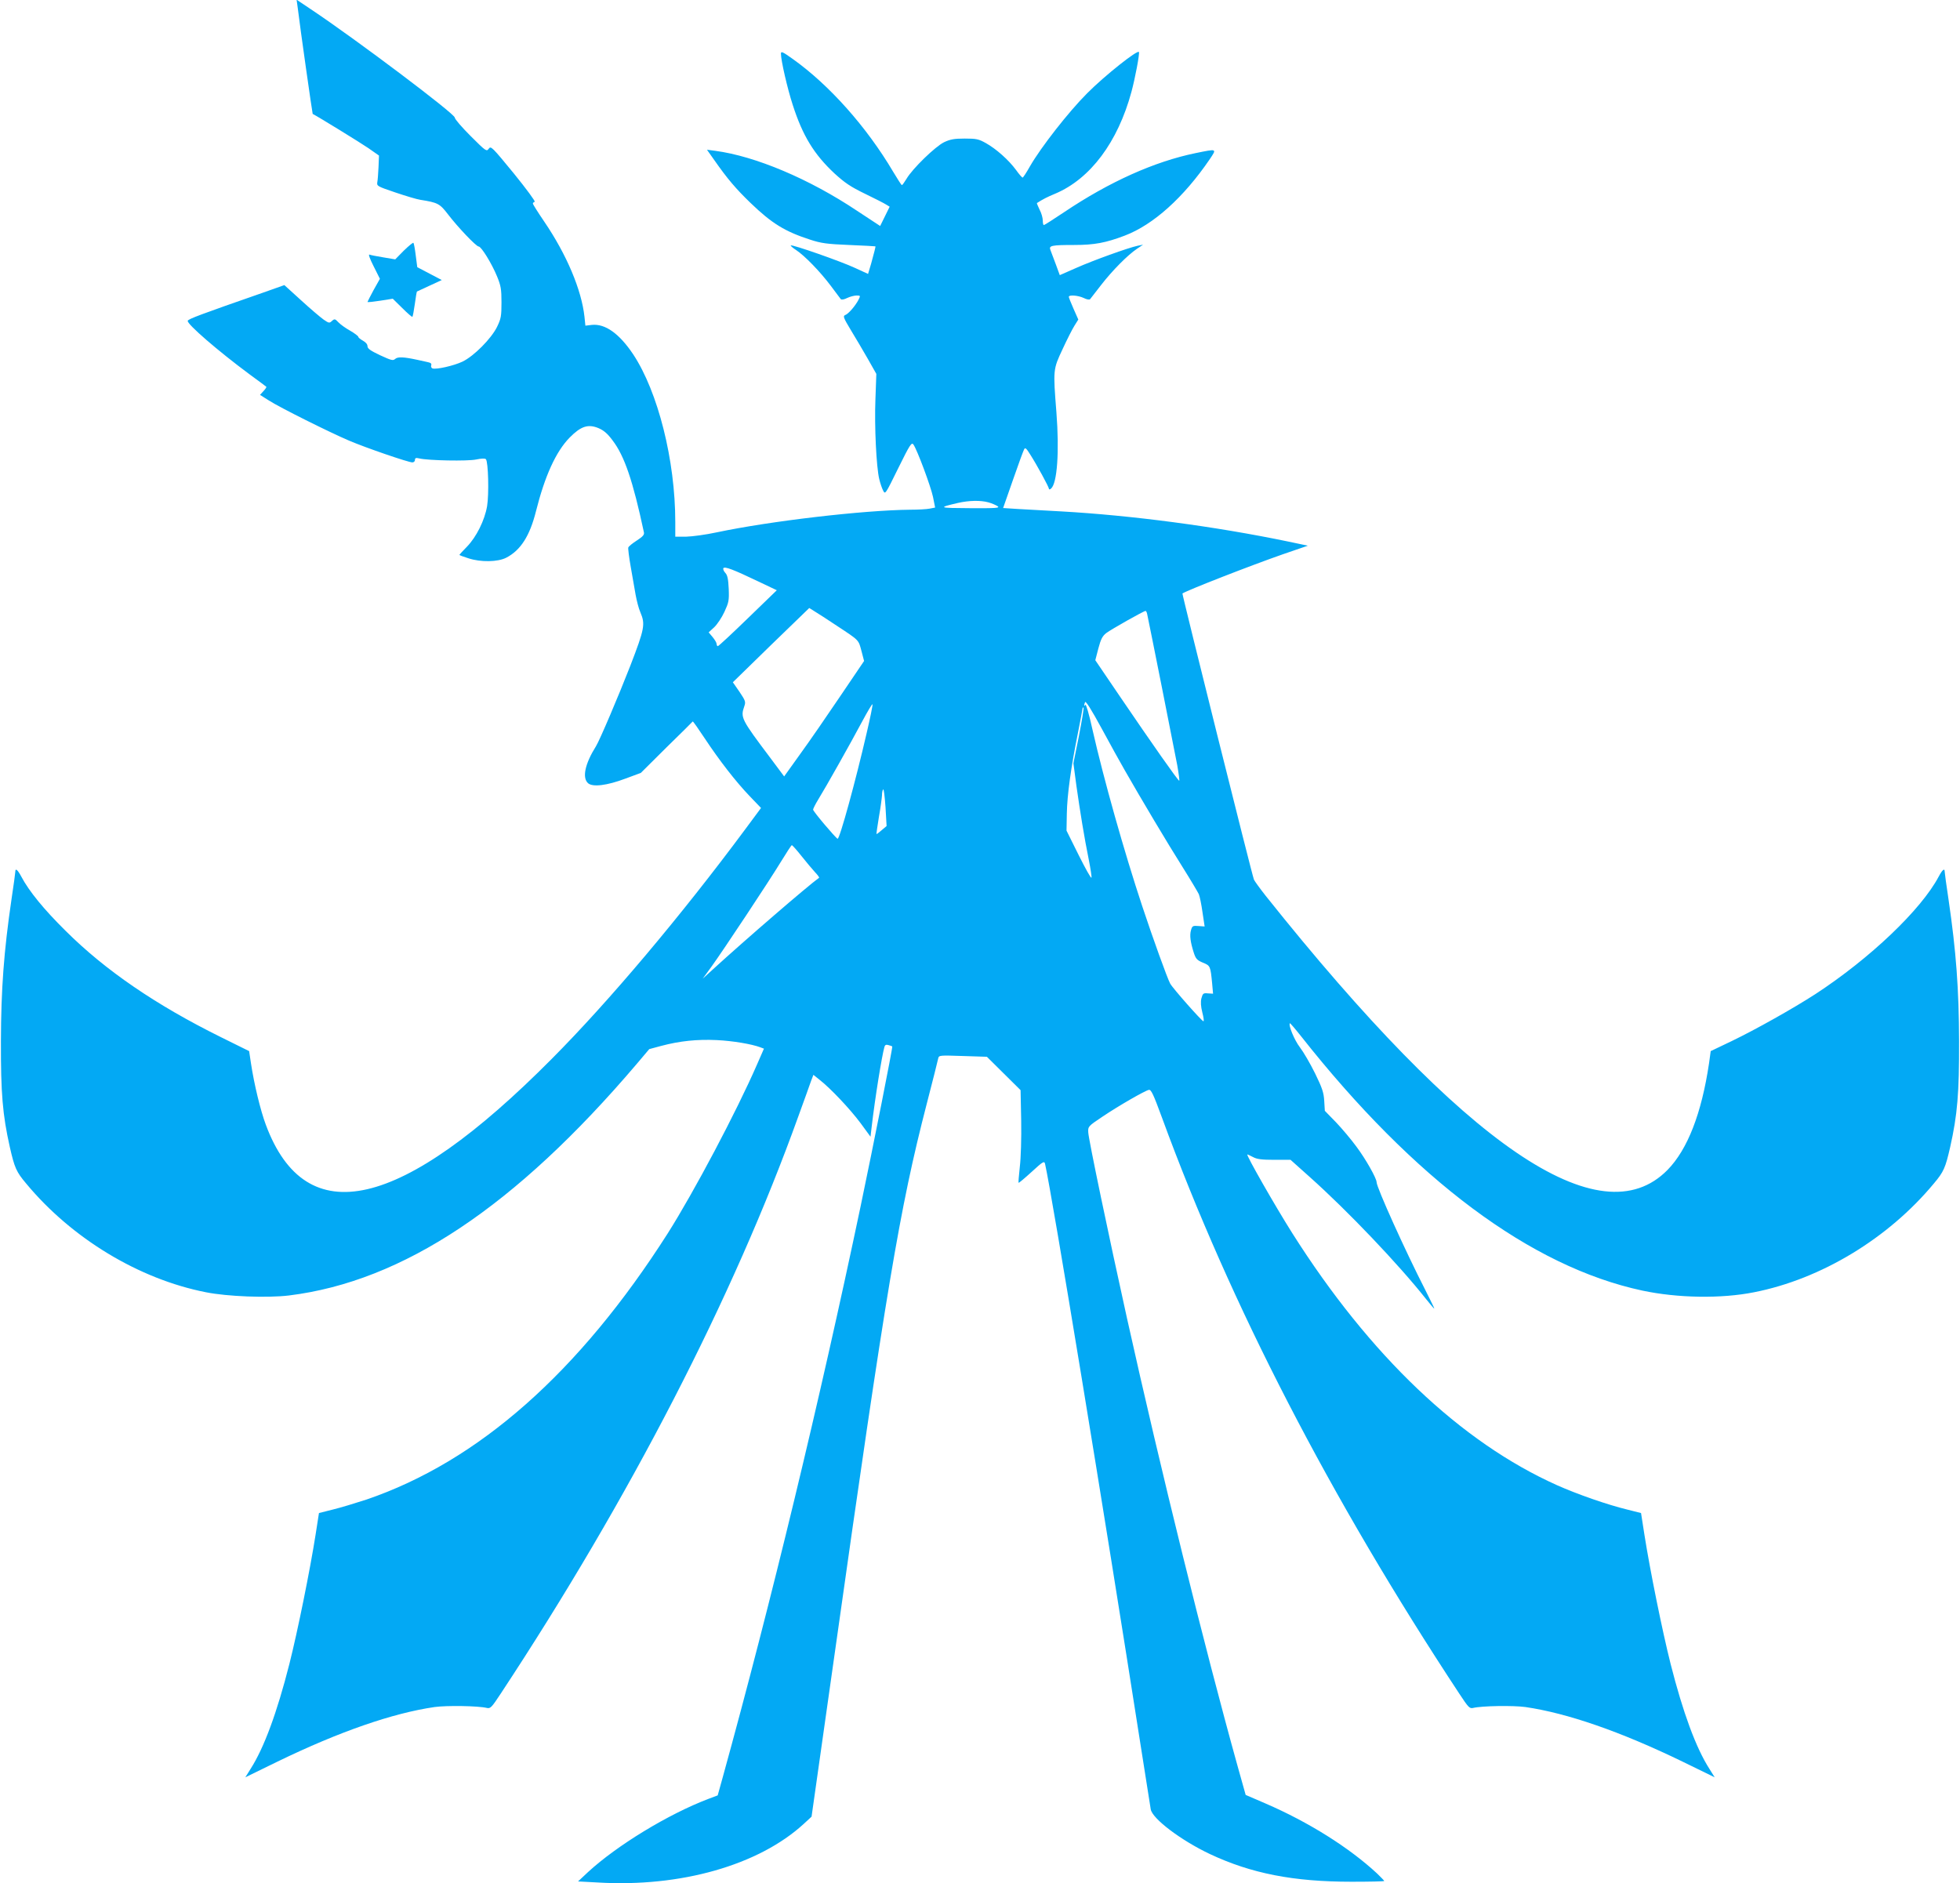 <?xml version="1.0" standalone="no"?>
<!DOCTYPE svg PUBLIC "-//W3C//DTD SVG 20010904//EN"
 "http://www.w3.org/TR/2001/REC-SVG-20010904/DTD/svg10.dtd">
<svg version="1.0" xmlns="http://www.w3.org/2000/svg"
 width="1280pt" height="1230pt" viewBox="0 0 1280 1230"
 preserveAspectRatio="xMidYMid meet">
<g transform="translate(0,1230) scale(0.1,-0.1)"
fill="#03a9f4" stroke="none">
<path d="M1945 12244 c14 -119 95 -687 97 -688 34 -17 312 -188 363 -223 l70
-49 -3 -74 c-2 -41 -5 -86 -8 -100 -4 -25 0 -27 118 -67 68 -23 141 -45 163
-48 114 -18 127 -25 180 -94 64 -84 185 -211 201 -211 17 0 85 -110 120 -195
25 -61 29 -83 29 -170 0 -90 -3 -106 -29 -160 -38 -77 -151 -191 -226 -227
-57 -27 -172 -53 -196 -44 -7 3 -11 12 -8 20 4 11 -3 17 -23 21 -15 3 -46 10
-68 15 -88 19 -127 21 -144 6 -14 -13 -25 -10 -99 24 -63 30 -82 43 -82 59 0
13 -12 26 -30 36 -16 9 -30 20 -30 25 0 5 -24 23 -53 40 -29 16 -64 41 -77 55
-22 23 -25 24 -42 9 -17 -16 -20 -15 -55 9 -21 15 -87 71 -147 126 l-109 99
-141 -50 c-408 -142 -485 -171 -490 -183 -7 -20 195 -195 404 -350 58 -42 107
-79 109 -81 3 -2 -6 -15 -18 -28 l-23 -25 57 -36 c71 -46 396 -208 525 -263
110 -47 387 -142 413 -142 9 0 17 7 17 16 0 13 6 15 28 10 55 -14 318 -19 372
-7 34 7 57 8 63 2 16 -16 21 -230 8 -307 -16 -93 -70 -201 -131 -264 -28 -28
-50 -53 -50 -54 0 -2 26 -12 58 -22 81 -27 194 -25 249 4 94 49 153 143 193
302 58 231 130 390 220 482 73 74 120 90 188 62 35 -15 59 -35 93 -81 77 -101
132 -262 204 -599 4 -16 -6 -28 -46 -54 -28 -18 -53 -38 -56 -46 -2 -7 5 -64
16 -126 11 -62 25 -144 32 -183 7 -38 20 -90 31 -114 33 -78 28 -106 -66 -350
-74 -190 -200 -487 -224 -525 -72 -115 -91 -205 -52 -241 30 -27 123 -16 245
30 l100 37 168 167 c93 91 170 167 171 169 2 2 37 -48 78 -110 96 -145 203
-283 295 -379 l73 -76 -106 -143 c-417 -562 -886 -1119 -1261 -1496 -985 -992
-1605 -1134 -1867 -430 -35 94 -76 263 -97 401 l-12 80 -186 92 c-422 209
-753 435 -1012 693 -142 140 -240 260 -290 355 -24 45 -39 57 -39 32 0 -7 -11
-89 -25 -181 -50 -341 -68 -587 -69 -926 -1 -340 11 -482 58 -691 31 -136 42
-162 107 -239 297 -358 736 -624 1174 -710 140 -28 402 -38 542 -21 745 92
1478 580 2271 1512 l82 97 78 21 c120 32 234 44 362 38 106 -5 229 -26 285
-47 l24 -9 -45 -103 c-136 -312 -411 -831 -583 -1103 -578 -907 -1236 -1489
-1968 -1739 -71 -23 -169 -53 -219 -65 l-91 -23 -22 -141 c-36 -230 -117 -630
-171 -844 -81 -319 -166 -549 -253 -685 l-35 -56 211 103 c404 196 751 316
1025 356 79 11 285 8 342 -6 23 -5 31 4 89 92 843 1278 1520 2590 1945 3773
37 102 74 204 82 228 l16 42 40 -32 c73 -57 199 -191 267 -282 l66 -90 7 60
c23 197 67 467 84 527 4 13 11 16 27 11 12 -3 23 -7 24 -9 4 -3 -122 -640
-207 -1045 -268 -1275 -584 -2583 -901 -3731 l-32 -115 -61 -23 c-263 -100
-597 -304 -786 -478 l-65 -61 130 -7 c540 -32 1049 113 1343 382 l52 48 151
1065 c336 2382 424 2905 601 3590 39 151 73 285 75 297 5 21 7 21 161 16 l157
-5 110 -109 110 -109 4 -200 c2 -114 -2 -243 -9 -301 -6 -56 -10 -102 -8 -104
2 -2 40 30 85 71 76 70 83 73 88 52 47 -209 383 -2255 625 -3803 33 -209 62
-394 65 -412 11 -62 198 -203 386 -292 270 -127 546 -181 925 -181 117 0 214
2 214 5 0 2 -21 24 -47 49 -182 169 -446 335 -728 457 l-130 56 -53 189 c-217
780 -501 1930 -722 2924 -119 537 -251 1169 -253 1214 -2 39 -1 40 93 103 107
72 276 169 303 175 15 2 29 -28 86 -183 448 -1223 1100 -2485 1942 -3762 58
-88 66 -97 89 -92 57 14 263 17 342 6 274 -40 621 -160 1025 -356 l211 -103
-35 56 c-87 136 -172 366 -253 685 -54 214 -135 614 -171 844 l-22 141 -91 23
c-128 31 -326 100 -458 159 -629 282 -1222 846 -1728 1645 -112 177 -305 515
-294 515 3 0 19 -8 37 -17 25 -14 57 -18 139 -18 l106 0 123 -110 c249 -222
583 -573 761 -798 29 -36 53 -65 55 -64 1 2 -26 56 -59 122 -132 258 -318 670
-318 704 0 25 -71 151 -131 231 -34 47 -95 119 -134 160 l-73 75 -4 65 c-3 54
-13 84 -60 180 -31 63 -76 140 -99 170 -35 45 -77 146 -65 157 1 2 34 -36 72
-84 741 -939 1502 -1506 2229 -1662 230 -49 515 -54 730 -11 438 86 877 352
1174 710 65 77 76 103 107 239 47 209 59 351 58 691 -1 339 -19 585 -69 926
-14 92 -25 174 -25 181 0 25 -15 13 -39 -32 -115 -217 -449 -535 -806 -768
-142 -92 -389 -231 -547 -307 l-136 -65 -11 -80 c-49 -328 -140 -562 -271
-696 -439 -447 -1320 154 -2624 1790 -37 47 -72 95 -77 106 -11 24 -471 1867
-467 1869 37 23 436 179 656 256 l163 56 -128 27 c-482 100 -1023 171 -1483
197 -107 6 -236 13 -287 16 l-92 6 64 183 c35 101 68 191 73 200 7 14 14 8 39
-32 45 -70 123 -214 123 -225 0 -6 6 -6 14 1 40 34 55 240 35 498 -22 279 -22
280 40 412 29 63 64 132 78 154 l25 40 -31 70 c-17 38 -31 74 -31 78 0 15 60
10 97 -7 19 -10 37 -13 42 -8 4 5 37 47 73 94 73 94 172 194 233 235 l40 27
-35 -7 c-62 -13 -292 -96 -402 -145 l-107 -47 -26 71 c-15 39 -30 81 -35 93
-12 29 7 33 155 33 132 0 206 14 330 61 187 71 385 249 556 500 46 69 49 68
-93 39 -268 -55 -563 -187 -859 -386 -69 -46 -128 -84 -132 -84 -4 0 -7 14 -7
30 0 17 -9 49 -21 71 -11 23 -19 42 -17 43 39 25 66 39 119 61 230 97 409 337
498 665 24 89 54 247 49 260 -6 19 -225 -155 -338 -269 -123 -123 -302 -353
-373 -476 -23 -41 -45 -75 -49 -75 -3 0 -23 22 -42 49 -49 67 -131 139 -197
176 -48 27 -63 30 -139 30 -69 0 -95 -5 -135 -24 -57 -28 -206 -172 -245 -239
-14 -23 -27 -41 -30 -41 -3 -1 -28 39 -57 87 -173 293 -418 568 -656 737 -67
48 -77 52 -77 34 0 -43 42 -227 77 -334 65 -202 139 -323 273 -448 66 -60 103
-86 198 -132 64 -31 127 -63 139 -71 l23 -14 -31 -63 -31 -63 -152 100 c-310
207 -662 356 -925 391 l-54 7 48 -68 c86 -123 141 -187 236 -279 139 -134 225
-187 389 -240 73 -24 110 -29 255 -35 94 -4 171 -8 172 -9 2 -2 -8 -40 -28
-113 l-20 -67 -85 39 c-92 43 -412 155 -420 147 -2 -2 13 -16 35 -30 56 -37
157 -141 226 -233 32 -43 62 -83 66 -88 5 -5 23 -2 42 8 19 9 47 16 61 16 26
0 26 -1 12 -29 -21 -40 -66 -92 -87 -99 -15 -6 -10 -19 37 -97 30 -49 80 -134
111 -188 l56 -99 -6 -167 c-7 -174 6 -442 25 -520 6 -25 17 -59 25 -74 14 -28
14 -28 99 145 76 154 87 171 99 155 24 -33 113 -272 128 -342 l14 -70 -36 -7
c-20 -4 -76 -7 -126 -7 -307 -3 -915 -74 -1265 -148 -69 -15 -158 -27 -197
-28 l-73 0 0 96 c0 403 -113 850 -275 1095 -91 136 -183 201 -270 192 l-42 -5
-6 58 c-19 175 -116 406 -263 622 -41 60 -74 113 -74 117 0 5 5 10 12 12 6 2
-55 85 -137 186 -142 173 -149 180 -163 161 -14 -20 -18 -18 -118 82 -57 57
-104 111 -104 121 0 25 -641 508 -939 707 l-94 63 8 -58z m4510 -3225 c22 -6
49 -18 60 -25 17 -12 -7 -14 -180 -13 -207 1 -213 3 -80 34 75 17 148 18 200
4z m-1502 -517 l120 -57 -188 -182 c-104 -101 -192 -183 -197 -183 -4 0 -8 6
-8 14 0 8 -12 28 -26 45 l-26 31 36 33 c20 19 50 64 67 101 28 61 31 73 28
150 -3 64 -8 89 -22 104 -11 12 -16 25 -13 31 8 13 64 -8 229 -87z m512 -289
c149 -98 141 -91 161 -165 l17 -65 -155 -229 c-85 -126 -202 -296 -261 -377
l-106 -148 -88 118 c-194 258 -198 266 -172 341 10 28 7 36 -32 94 l-43 62
249 243 250 242 35 -22 c19 -11 85 -54 145 -94z m2027 75 c15 -69 180 -899
196 -985 10 -57 16 -103 13 -102 -8 0 -181 247 -387 550 l-161 237 20 77 c16
61 27 81 51 100 33 25 246 145 257 145 4 0 9 -10 11 -22z m-147 -1018 c106
-186 283 -483 376 -630 54 -86 102 -167 108 -180 6 -14 17 -67 24 -118 l14
-93 -40 3 c-37 3 -41 1 -49 -27 -10 -34 -4 -78 18 -147 13 -40 21 -49 59 -65
49 -20 50 -22 61 -136 l6 -67 -33 2 c-31 3 -34 0 -43 -32 -6 -24 -4 -53 6 -93
8 -31 12 -57 7 -57 -10 0 -201 216 -217 246 -19 35 -113 296 -182 504 -119
359 -251 827 -326 1157 -21 97 -42 167 -46 160 -9 -15 -10 -5 -2 17 4 11 40
-46 108 -171 56 -104 124 -226 151 -273z m-1685 243 c-72 -313 -177 -696 -190
-691 -14 6 -160 179 -160 190 0 6 15 36 34 67 50 81 211 367 286 508 36 67 66
118 68 113 2 -5 -15 -89 -38 -187z m1386 -20 l-36 -178 20 -150 c24 -168 50
-330 81 -483 11 -56 19 -108 17 -114 -3 -7 -40 60 -84 148 l-79 159 2 110 c2
122 27 304 73 530 16 83 30 154 30 159 0 5 3 7 6 4 3 -4 -11 -86 -30 -185z
m-1288 -615 c-17 -15 -33 -27 -34 -25 -1 1 6 52 16 112 11 61 19 124 20 141 0
17 3 34 8 38 4 4 10 -48 15 -116 l7 -123 -32 -27z m-523 -170 c32 -40 72 -88
88 -105 17 -18 29 -34 26 -36 -74 -53 -482 -405 -692 -597 l-68 -62 57 78 c82
114 378 561 454 686 36 59 68 108 71 108 4 0 33 -33 64 -72z"/>
<path d="M2637 10663 l-56 -57 -77 13 c-43 7 -84 15 -91 18 -9 4 2 -27 27 -76
l41 -82 -41 -73 c-22 -41 -40 -76 -40 -78 0 -3 37 1 83 8 l82 13 62 -61 c34
-34 64 -60 66 -57 3 2 10 40 16 83 6 44 12 81 14 82 1 1 38 18 82 38 l80 37
-80 42 -80 42 -10 77 c-5 42 -12 79 -15 82 -3 3 -31 -20 -63 -51z"/>
</g>
</svg>
